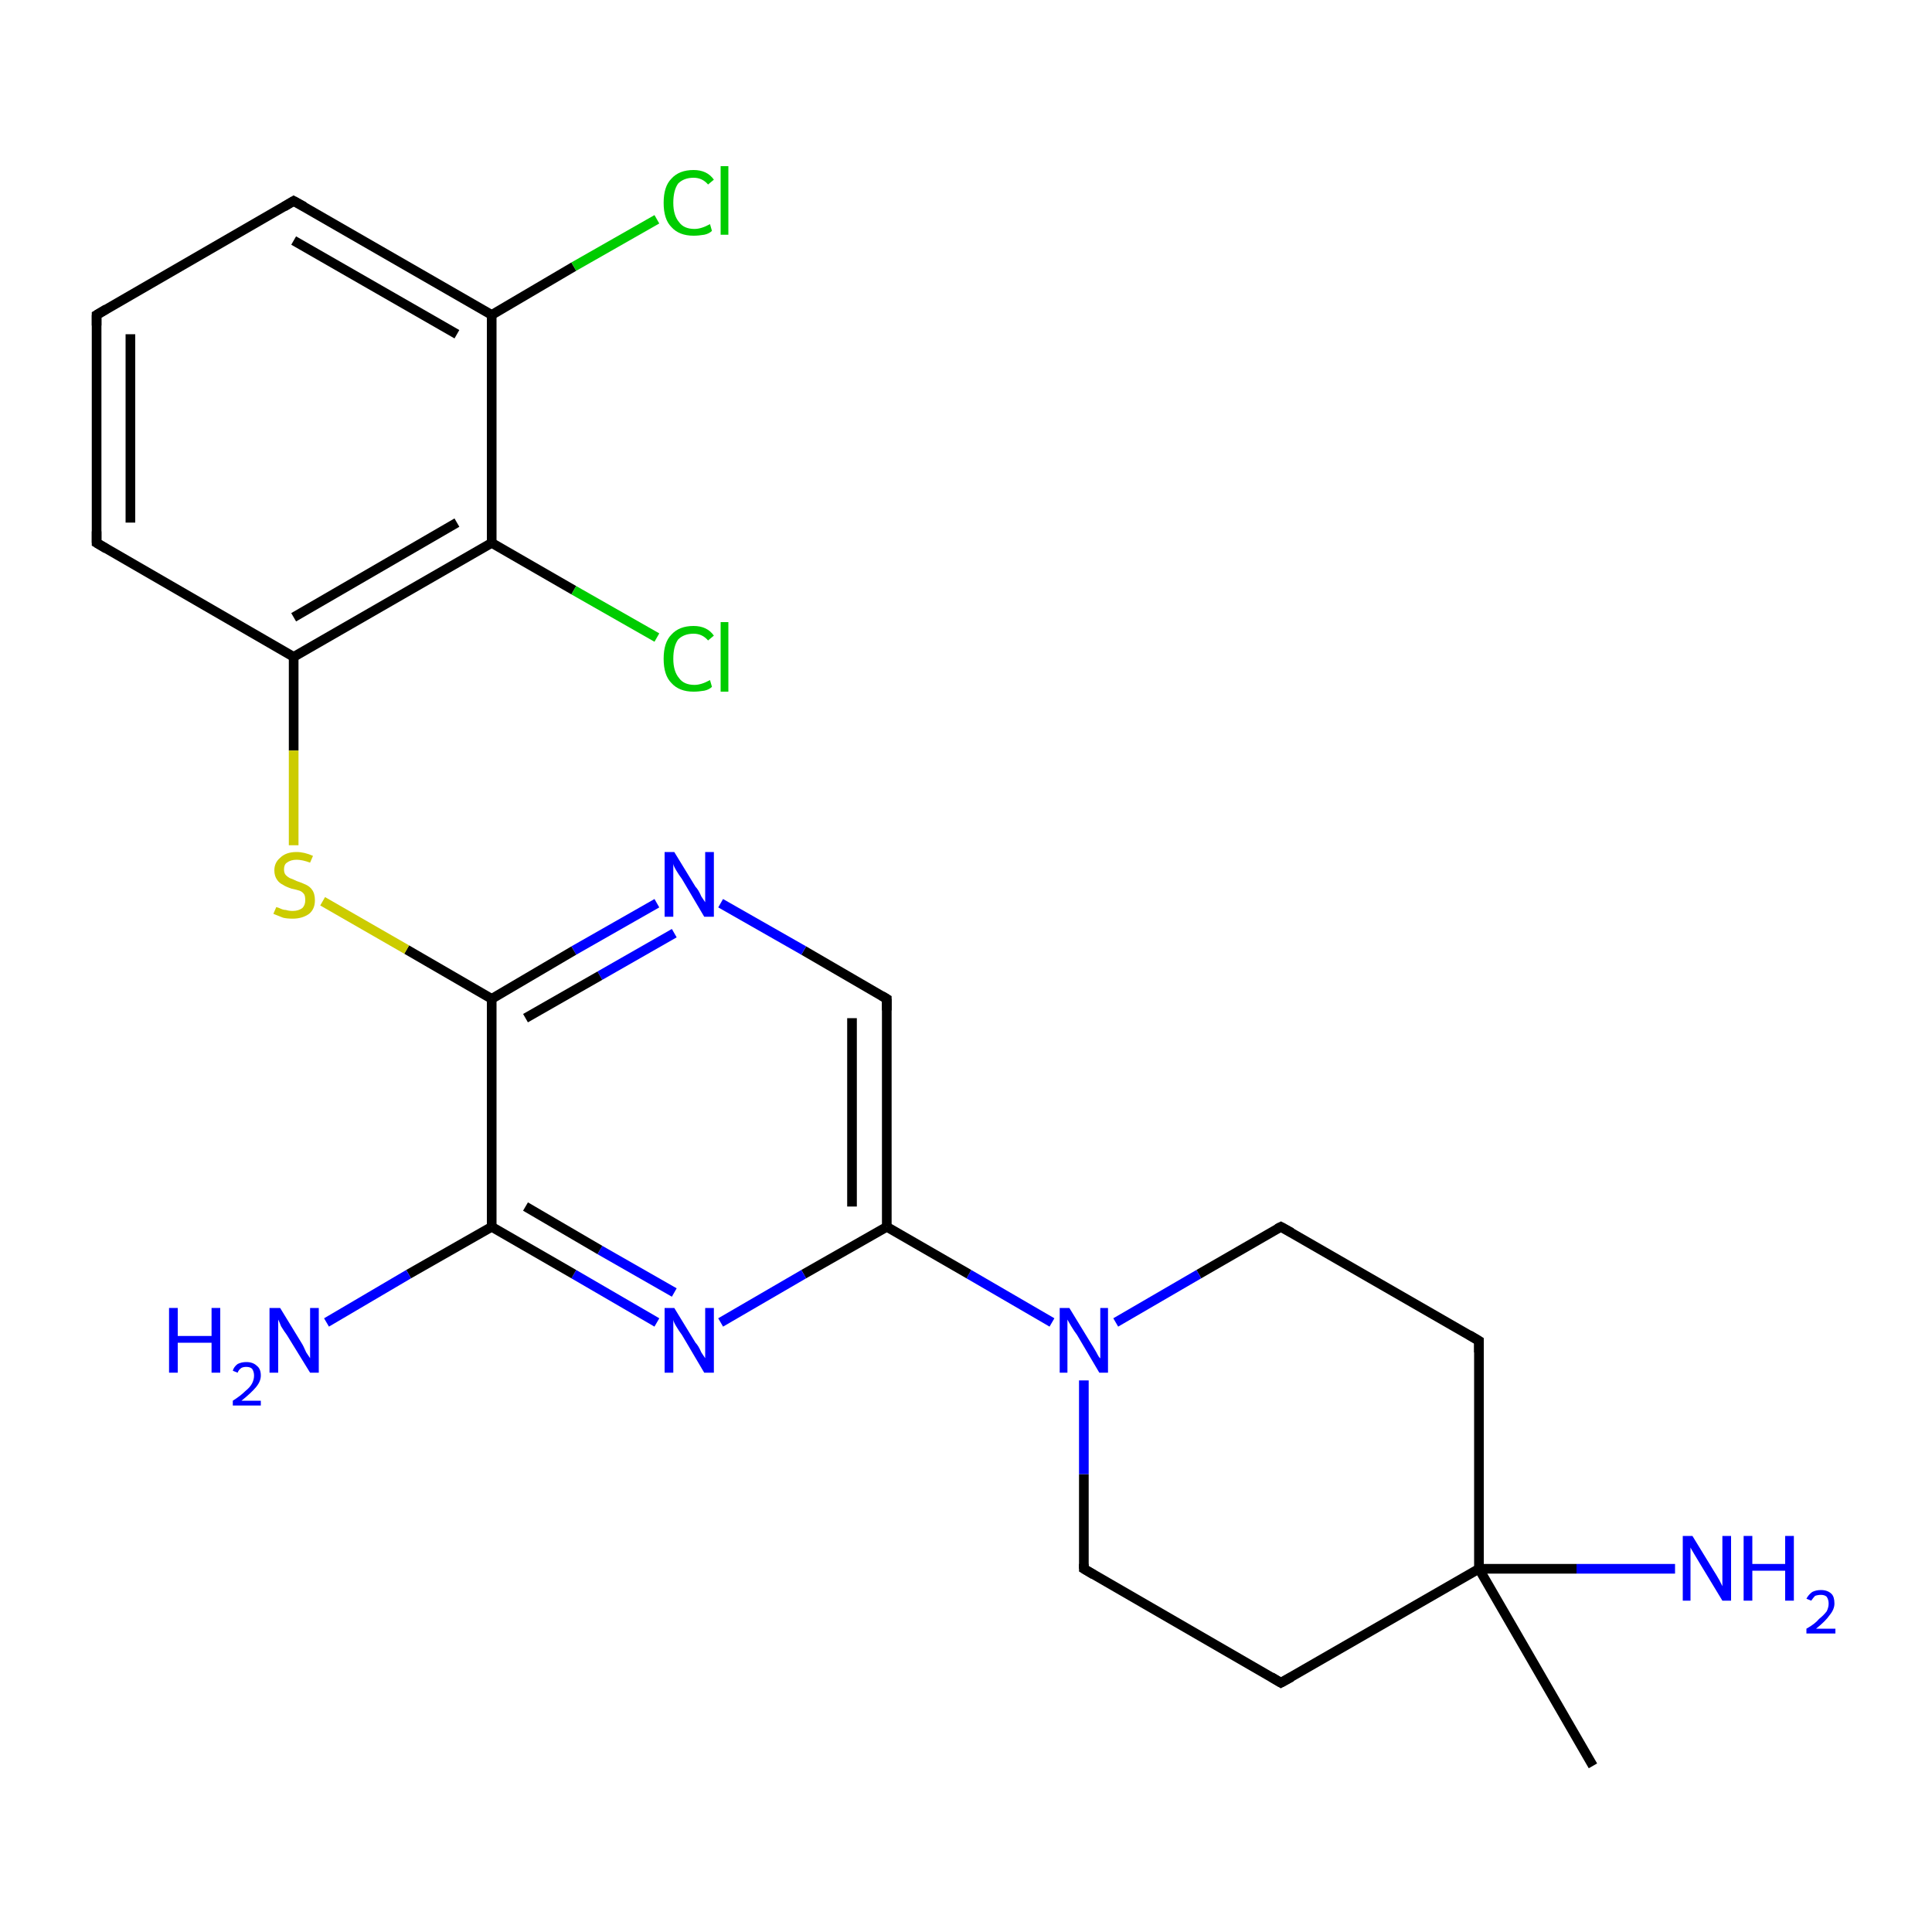 <?xml version='1.0' encoding='iso-8859-1'?>
<svg version='1.1' baseProfile='full'
              xmlns='http://www.w3.org/2000/svg'
                      xmlns:rdkit='http://www.rdkit.org/xml'
                      xmlns:xlink='http://www.w3.org/1999/xlink'
                  xml:space='preserve'
width='200px' height='200px' viewBox='0 0 200 200'>
<!-- END OF HEADER -->
<rect style='opacity:1.0;fill:#FFFFFF;stroke:none' width='200.0' height='200.0' x='0.0' y='0.0'> </rect>
<path class='bond-0 atom-19 atom-16' d='M 164.9,182.8 L 153.1,162.4' style='fill:none;fill-rule:evenodd;stroke:#000000;stroke-width:1.0px;stroke-linecap:butt;stroke-linejoin:miter;stroke-opacity:1' />
<path class='bond-1 atom-18 atom-17' d='M 112.2,162.4 L 132.6,174.2' style='fill:none;fill-rule:evenodd;stroke:#000000;stroke-width:1.0px;stroke-linecap:butt;stroke-linejoin:miter;stroke-opacity:1' />
<path class='bond-2 atom-18 atom-13' d='M 112.2,162.4 L 112.2,152.6' style='fill:none;fill-rule:evenodd;stroke:#000000;stroke-width:1.0px;stroke-linecap:butt;stroke-linejoin:miter;stroke-opacity:1' />
<path class='bond-2 atom-18 atom-13' d='M 112.2,152.6 L 112.2,142.9' style='fill:none;fill-rule:evenodd;stroke:#0000FF;stroke-width:1.0px;stroke-linecap:butt;stroke-linejoin:miter;stroke-opacity:1' />
<path class='bond-3 atom-17 atom-16' d='M 132.6,174.2 L 153.1,162.4' style='fill:none;fill-rule:evenodd;stroke:#000000;stroke-width:1.0px;stroke-linecap:butt;stroke-linejoin:miter;stroke-opacity:1' />
<path class='bond-4 atom-16 atom-20' d='M 153.1,162.4 L 163.2,162.4' style='fill:none;fill-rule:evenodd;stroke:#000000;stroke-width:1.0px;stroke-linecap:butt;stroke-linejoin:miter;stroke-opacity:1' />
<path class='bond-4 atom-16 atom-20' d='M 163.2,162.4 L 173.4,162.4' style='fill:none;fill-rule:evenodd;stroke:#0000FF;stroke-width:1.0px;stroke-linecap:butt;stroke-linejoin:miter;stroke-opacity:1' />
<path class='bond-5 atom-16 atom-15' d='M 153.1,162.4 L 153.1,138.8' style='fill:none;fill-rule:evenodd;stroke:#000000;stroke-width:1.0px;stroke-linecap:butt;stroke-linejoin:miter;stroke-opacity:1' />
<path class='bond-6 atom-14 atom-13' d='M 132.6,127.0 L 124.1,131.9' style='fill:none;fill-rule:evenodd;stroke:#000000;stroke-width:1.0px;stroke-linecap:butt;stroke-linejoin:miter;stroke-opacity:1' />
<path class='bond-6 atom-14 atom-13' d='M 124.1,131.9 L 115.5,136.9' style='fill:none;fill-rule:evenodd;stroke:#0000FF;stroke-width:1.0px;stroke-linecap:butt;stroke-linejoin:miter;stroke-opacity:1' />
<path class='bond-7 atom-14 atom-15' d='M 132.6,127.0 L 153.1,138.8' style='fill:none;fill-rule:evenodd;stroke:#000000;stroke-width:1.0px;stroke-linecap:butt;stroke-linejoin:miter;stroke-opacity:1' />
<path class='bond-8 atom-13 atom-2' d='M 108.9,136.9 L 100.3,131.9' style='fill:none;fill-rule:evenodd;stroke:#0000FF;stroke-width:1.0px;stroke-linecap:butt;stroke-linejoin:miter;stroke-opacity:1' />
<path class='bond-8 atom-13 atom-2' d='M 100.3,131.9 L 91.8,127.0' style='fill:none;fill-rule:evenodd;stroke:#000000;stroke-width:1.0px;stroke-linecap:butt;stroke-linejoin:miter;stroke-opacity:1' />
<path class='bond-9 atom-2 atom-1' d='M 91.8,127.0 L 91.8,103.4' style='fill:none;fill-rule:evenodd;stroke:#000000;stroke-width:1.0px;stroke-linecap:butt;stroke-linejoin:miter;stroke-opacity:1' />
<path class='bond-9 atom-2 atom-1' d='M 88.2,124.9 L 88.2,105.4' style='fill:none;fill-rule:evenodd;stroke:#000000;stroke-width:1.0px;stroke-linecap:butt;stroke-linejoin:miter;stroke-opacity:1' />
<path class='bond-10 atom-2 atom-10' d='M 91.8,127.0 L 83.2,131.9' style='fill:none;fill-rule:evenodd;stroke:#000000;stroke-width:1.0px;stroke-linecap:butt;stroke-linejoin:miter;stroke-opacity:1' />
<path class='bond-10 atom-2 atom-10' d='M 83.2,131.9 L 74.6,136.9' style='fill:none;fill-rule:evenodd;stroke:#0000FF;stroke-width:1.0px;stroke-linecap:butt;stroke-linejoin:miter;stroke-opacity:1' />
<path class='bond-11 atom-1 atom-9' d='M 91.8,103.4 L 83.2,98.4' style='fill:none;fill-rule:evenodd;stroke:#000000;stroke-width:1.0px;stroke-linecap:butt;stroke-linejoin:miter;stroke-opacity:1' />
<path class='bond-11 atom-1 atom-9' d='M 83.2,98.4 L 74.6,93.5' style='fill:none;fill-rule:evenodd;stroke:#0000FF;stroke-width:1.0px;stroke-linecap:butt;stroke-linejoin:miter;stroke-opacity:1' />
<path class='bond-12 atom-5 atom-4' d='M 10.0,32.6 L 10.0,56.2' style='fill:none;fill-rule:evenodd;stroke:#000000;stroke-width:1.0px;stroke-linecap:butt;stroke-linejoin:miter;stroke-opacity:1' />
<path class='bond-12 atom-5 atom-4' d='M 13.5,34.6 L 13.5,54.1' style='fill:none;fill-rule:evenodd;stroke:#000000;stroke-width:1.0px;stroke-linecap:butt;stroke-linejoin:miter;stroke-opacity:1' />
<path class='bond-13 atom-5 atom-6' d='M 10.0,32.6 L 30.4,20.8' style='fill:none;fill-rule:evenodd;stroke:#000000;stroke-width:1.0px;stroke-linecap:butt;stroke-linejoin:miter;stroke-opacity:1' />
<path class='bond-14 atom-10 atom-11' d='M 68.0,136.9 L 59.4,131.9' style='fill:none;fill-rule:evenodd;stroke:#0000FF;stroke-width:1.0px;stroke-linecap:butt;stroke-linejoin:miter;stroke-opacity:1' />
<path class='bond-14 atom-10 atom-11' d='M 59.4,131.9 L 50.9,127.0' style='fill:none;fill-rule:evenodd;stroke:#000000;stroke-width:1.0px;stroke-linecap:butt;stroke-linejoin:miter;stroke-opacity:1' />
<path class='bond-14 atom-10 atom-11' d='M 69.8,133.8 L 62.1,129.4' style='fill:none;fill-rule:evenodd;stroke:#0000FF;stroke-width:1.0px;stroke-linecap:butt;stroke-linejoin:miter;stroke-opacity:1' />
<path class='bond-14 atom-10 atom-11' d='M 62.1,129.4 L 54.4,124.9' style='fill:none;fill-rule:evenodd;stroke:#000000;stroke-width:1.0px;stroke-linecap:butt;stroke-linejoin:miter;stroke-opacity:1' />
<path class='bond-15 atom-4 atom-3' d='M 10.0,56.2 L 30.4,68.0' style='fill:none;fill-rule:evenodd;stroke:#000000;stroke-width:1.0px;stroke-linecap:butt;stroke-linejoin:miter;stroke-opacity:1' />
<path class='bond-16 atom-9 atom-0' d='M 68.0,93.5 L 59.4,98.4' style='fill:none;fill-rule:evenodd;stroke:#0000FF;stroke-width:1.0px;stroke-linecap:butt;stroke-linejoin:miter;stroke-opacity:1' />
<path class='bond-16 atom-9 atom-0' d='M 59.4,98.4 L 50.9,103.4' style='fill:none;fill-rule:evenodd;stroke:#000000;stroke-width:1.0px;stroke-linecap:butt;stroke-linejoin:miter;stroke-opacity:1' />
<path class='bond-16 atom-9 atom-0' d='M 69.8,96.6 L 62.1,101.0' style='fill:none;fill-rule:evenodd;stroke:#0000FF;stroke-width:1.0px;stroke-linecap:butt;stroke-linejoin:miter;stroke-opacity:1' />
<path class='bond-16 atom-9 atom-0' d='M 62.1,101.0 L 54.4,105.4' style='fill:none;fill-rule:evenodd;stroke:#000000;stroke-width:1.0px;stroke-linecap:butt;stroke-linejoin:miter;stroke-opacity:1' />
<path class='bond-17 atom-6 atom-7' d='M 30.4,20.8 L 50.9,32.6' style='fill:none;fill-rule:evenodd;stroke:#000000;stroke-width:1.0px;stroke-linecap:butt;stroke-linejoin:miter;stroke-opacity:1' />
<path class='bond-17 atom-6 atom-7' d='M 30.4,24.9 L 47.3,34.6' style='fill:none;fill-rule:evenodd;stroke:#000000;stroke-width:1.0px;stroke-linecap:butt;stroke-linejoin:miter;stroke-opacity:1' />
<path class='bond-18 atom-11 atom-0' d='M 50.9,127.0 L 50.9,103.4' style='fill:none;fill-rule:evenodd;stroke:#000000;stroke-width:1.0px;stroke-linecap:butt;stroke-linejoin:miter;stroke-opacity:1' />
<path class='bond-19 atom-11 atom-12' d='M 50.9,127.0 L 42.3,131.9' style='fill:none;fill-rule:evenodd;stroke:#000000;stroke-width:1.0px;stroke-linecap:butt;stroke-linejoin:miter;stroke-opacity:1' />
<path class='bond-19 atom-11 atom-12' d='M 42.3,131.9 L 33.8,136.9' style='fill:none;fill-rule:evenodd;stroke:#0000FF;stroke-width:1.0px;stroke-linecap:butt;stroke-linejoin:miter;stroke-opacity:1' />
<path class='bond-20 atom-0 atom-21' d='M 50.9,103.4 L 42.1,98.3' style='fill:none;fill-rule:evenodd;stroke:#000000;stroke-width:1.0px;stroke-linecap:butt;stroke-linejoin:miter;stroke-opacity:1' />
<path class='bond-20 atom-0 atom-21' d='M 42.1,98.3 L 33.4,93.3' style='fill:none;fill-rule:evenodd;stroke:#CCCC00;stroke-width:1.0px;stroke-linecap:butt;stroke-linejoin:miter;stroke-opacity:1' />
<path class='bond-21 atom-3 atom-21' d='M 30.4,68.0 L 30.4,77.7' style='fill:none;fill-rule:evenodd;stroke:#000000;stroke-width:1.0px;stroke-linecap:butt;stroke-linejoin:miter;stroke-opacity:1' />
<path class='bond-21 atom-3 atom-21' d='M 30.4,77.7 L 30.4,87.5' style='fill:none;fill-rule:evenodd;stroke:#CCCC00;stroke-width:1.0px;stroke-linecap:butt;stroke-linejoin:miter;stroke-opacity:1' />
<path class='bond-22 atom-3 atom-8' d='M 30.4,68.0 L 50.9,56.2' style='fill:none;fill-rule:evenodd;stroke:#000000;stroke-width:1.0px;stroke-linecap:butt;stroke-linejoin:miter;stroke-opacity:1' />
<path class='bond-22 atom-3 atom-8' d='M 30.4,63.9 L 47.3,54.1' style='fill:none;fill-rule:evenodd;stroke:#000000;stroke-width:1.0px;stroke-linecap:butt;stroke-linejoin:miter;stroke-opacity:1' />
<path class='bond-23 atom-7 atom-8' d='M 50.9,32.6 L 50.9,56.2' style='fill:none;fill-rule:evenodd;stroke:#000000;stroke-width:1.0px;stroke-linecap:butt;stroke-linejoin:miter;stroke-opacity:1' />
<path class='bond-24 atom-7 atom-23' d='M 50.9,32.6 L 59.4,27.6' style='fill:none;fill-rule:evenodd;stroke:#000000;stroke-width:1.0px;stroke-linecap:butt;stroke-linejoin:miter;stroke-opacity:1' />
<path class='bond-24 atom-7 atom-23' d='M 59.4,27.6 L 68.0,22.7' style='fill:none;fill-rule:evenodd;stroke:#00CC00;stroke-width:1.0px;stroke-linecap:butt;stroke-linejoin:miter;stroke-opacity:1' />
<path class='bond-25 atom-8 atom-22' d='M 50.9,56.2 L 59.4,61.1' style='fill:none;fill-rule:evenodd;stroke:#000000;stroke-width:1.0px;stroke-linecap:butt;stroke-linejoin:miter;stroke-opacity:1' />
<path class='bond-25 atom-8 atom-22' d='M 59.4,61.1 L 68.0,66.0' style='fill:none;fill-rule:evenodd;stroke:#00CC00;stroke-width:1.0px;stroke-linecap:butt;stroke-linejoin:miter;stroke-opacity:1' />
<path d='M 91.8,104.6 L 91.8,103.4 L 91.3,103.1' style='fill:none;stroke:#000000;stroke-width:1.0px;stroke-linecap:butt;stroke-linejoin:miter;stroke-miterlimit:10;stroke-opacity:1;' />
<path d='M 10.0,55.0 L 10.0,56.2 L 11.0,56.8' style='fill:none;stroke:#000000;stroke-width:1.0px;stroke-linecap:butt;stroke-linejoin:miter;stroke-miterlimit:10;stroke-opacity:1;' />
<path d='M 10.0,33.7 L 10.0,32.6 L 11.0,32.0' style='fill:none;stroke:#000000;stroke-width:1.0px;stroke-linecap:butt;stroke-linejoin:miter;stroke-miterlimit:10;stroke-opacity:1;' />
<path d='M 29.4,21.4 L 30.4,20.8 L 31.5,21.4' style='fill:none;stroke:#000000;stroke-width:1.0px;stroke-linecap:butt;stroke-linejoin:miter;stroke-miterlimit:10;stroke-opacity:1;' />
<path d='M 132.2,127.2 L 132.6,127.0 L 133.7,127.6' style='fill:none;stroke:#000000;stroke-width:1.0px;stroke-linecap:butt;stroke-linejoin:miter;stroke-miterlimit:10;stroke-opacity:1;' />
<path d='M 153.1,140.0 L 153.1,138.8 L 152.1,138.2' style='fill:none;stroke:#000000;stroke-width:1.0px;stroke-linecap:butt;stroke-linejoin:miter;stroke-miterlimit:10;stroke-opacity:1;' />
<path d='M 131.6,173.6 L 132.6,174.2 L 133.7,173.6' style='fill:none;stroke:#000000;stroke-width:1.0px;stroke-linecap:butt;stroke-linejoin:miter;stroke-miterlimit:10;stroke-opacity:1;' />
<path d='M 113.2,163.0 L 112.2,162.4 L 112.2,161.9' style='fill:none;stroke:#000000;stroke-width:1.0px;stroke-linecap:butt;stroke-linejoin:miter;stroke-miterlimit:10;stroke-opacity:1;' />
<path class='atom-9' d='M 69.8 88.2
L 72.0 91.8
Q 72.3 92.1, 72.6 92.8
Q 73.0 93.4, 73.0 93.4
L 73.0 88.2
L 73.9 88.2
L 73.9 94.9
L 72.9 94.9
L 70.6 91.0
Q 70.3 90.6, 70.0 90.1
Q 69.7 89.6, 69.7 89.4
L 69.7 94.9
L 68.8 94.9
L 68.8 88.2
L 69.8 88.2
' fill='#0000FF'/>
<path class='atom-10' d='M 69.8 135.4
L 72.0 139.0
Q 72.3 139.3, 72.6 140.0
Q 73.0 140.6, 73.0 140.6
L 73.0 135.4
L 73.9 135.4
L 73.9 142.1
L 72.9 142.1
L 70.6 138.2
Q 70.3 137.8, 70.0 137.3
Q 69.7 136.8, 69.7 136.6
L 69.7 142.1
L 68.8 142.1
L 68.8 135.4
L 69.8 135.4
' fill='#0000FF'/>
<path class='atom-12' d='M 17.5 135.4
L 18.4 135.4
L 18.4 138.3
L 21.9 138.3
L 21.9 135.4
L 22.8 135.4
L 22.8 142.1
L 21.9 142.1
L 21.9 139.0
L 18.4 139.0
L 18.4 142.1
L 17.5 142.1
L 17.5 135.4
' fill='#0000FF'/>
<path class='atom-12' d='M 24.1 141.9
Q 24.2 141.5, 24.6 141.2
Q 25.0 141.0, 25.5 141.0
Q 26.2 141.0, 26.6 141.4
Q 27.0 141.7, 27.0 142.4
Q 27.0 143.0, 26.5 143.6
Q 26.0 144.2, 25.0 145.0
L 27.0 145.0
L 27.0 145.5
L 24.1 145.5
L 24.1 145.0
Q 24.9 144.5, 25.4 144.0
Q 25.9 143.6, 26.1 143.2
Q 26.3 142.8, 26.3 142.4
Q 26.3 142.0, 26.1 141.7
Q 25.9 141.5, 25.5 141.5
Q 25.2 141.5, 25.0 141.6
Q 24.7 141.8, 24.6 142.1
L 24.1 141.9
' fill='#0000FF'/>
<path class='atom-12' d='M 29.0 135.4
L 31.2 139.0
Q 31.4 139.3, 31.7 140.0
Q 32.1 140.6, 32.1 140.6
L 32.1 135.4
L 33.0 135.4
L 33.0 142.1
L 32.1 142.1
L 29.7 138.2
Q 29.4 137.8, 29.1 137.3
Q 28.9 136.8, 28.8 136.6
L 28.8 142.1
L 27.9 142.1
L 27.9 135.4
L 29.0 135.4
' fill='#0000FF'/>
<path class='atom-13' d='M 110.7 135.4
L 112.9 139.0
Q 113.1 139.3, 113.5 140.0
Q 113.8 140.6, 113.9 140.6
L 113.9 135.4
L 114.7 135.4
L 114.7 142.1
L 113.8 142.1
L 111.5 138.2
Q 111.2 137.8, 110.9 137.3
Q 110.6 136.8, 110.5 136.6
L 110.5 142.1
L 109.7 142.1
L 109.7 135.4
L 110.7 135.4
' fill='#0000FF'/>
<path class='atom-20' d='M 175.2 159.0
L 177.4 162.6
Q 177.6 162.9, 178.0 163.6
Q 178.3 164.2, 178.3 164.2
L 178.3 159.0
L 179.2 159.0
L 179.2 165.7
L 178.3 165.7
L 176.0 161.9
Q 175.7 161.4, 175.4 160.9
Q 175.1 160.4, 175.0 160.2
L 175.0 165.7
L 174.2 165.7
L 174.2 159.0
L 175.2 159.0
' fill='#0000FF'/>
<path class='atom-20' d='M 180.5 159.0
L 181.4 159.0
L 181.4 161.9
L 184.8 161.9
L 184.8 159.0
L 185.7 159.0
L 185.7 165.7
L 184.8 165.7
L 184.8 162.6
L 181.4 162.6
L 181.4 165.7
L 180.5 165.7
L 180.5 159.0
' fill='#0000FF'/>
<path class='atom-20' d='M 187.0 165.5
Q 187.2 165.1, 187.6 164.8
Q 188.0 164.6, 188.5 164.6
Q 189.2 164.6, 189.6 165.0
Q 189.9 165.3, 189.9 166.0
Q 189.9 166.6, 189.4 167.2
Q 189.0 167.8, 188.0 168.6
L 190.0 168.6
L 190.0 169.1
L 187.0 169.1
L 187.0 168.6
Q 187.9 168.1, 188.3 167.6
Q 188.8 167.2, 189.1 166.8
Q 189.3 166.4, 189.3 166.0
Q 189.3 165.6, 189.1 165.3
Q 188.9 165.1, 188.5 165.1
Q 188.2 165.1, 187.9 165.2
Q 187.7 165.4, 187.5 165.7
L 187.0 165.5
' fill='#0000FF'/>
<path class='atom-21' d='M 28.6 93.9
Q 28.6 93.9, 28.9 94.0
Q 29.3 94.2, 29.6 94.2
Q 29.9 94.3, 30.3 94.3
Q 30.9 94.3, 31.3 94.0
Q 31.6 93.7, 31.6 93.2
Q 31.6 92.8, 31.5 92.6
Q 31.3 92.3, 31.0 92.2
Q 30.7 92.1, 30.2 92.0
Q 29.6 91.8, 29.3 91.6
Q 28.9 91.4, 28.7 91.1
Q 28.4 90.7, 28.4 90.1
Q 28.4 89.3, 29.0 88.8
Q 29.6 88.2, 30.7 88.2
Q 31.5 88.2, 32.4 88.6
L 32.1 89.3
Q 31.3 89.0, 30.7 89.0
Q 30.1 89.0, 29.7 89.3
Q 29.4 89.5, 29.4 90.0
Q 29.4 90.4, 29.6 90.6
Q 29.8 90.8, 30.0 90.9
Q 30.3 91.0, 30.7 91.2
Q 31.3 91.4, 31.7 91.6
Q 32.1 91.8, 32.3 92.1
Q 32.6 92.5, 32.6 93.2
Q 32.6 94.1, 32.0 94.6
Q 31.3 95.1, 30.3 95.1
Q 29.7 95.1, 29.3 95.0
Q 28.8 94.8, 28.3 94.6
L 28.6 93.9
' fill='#CCCC00'/>
<path class='atom-22' d='M 68.7 68.2
Q 68.7 66.5, 69.5 65.7
Q 70.3 64.8, 71.8 64.8
Q 73.2 64.8, 73.9 65.8
L 73.3 66.3
Q 72.7 65.6, 71.8 65.6
Q 70.8 65.6, 70.2 66.2
Q 69.7 66.9, 69.7 68.2
Q 69.7 69.5, 70.3 70.2
Q 70.8 70.9, 71.9 70.9
Q 72.6 70.9, 73.5 70.4
L 73.7 71.1
Q 73.4 71.4, 72.9 71.5
Q 72.3 71.6, 71.8 71.6
Q 70.3 71.6, 69.5 70.7
Q 68.7 69.9, 68.7 68.2
' fill='#00CC00'/>
<path class='atom-22' d='M 74.6 64.4
L 75.4 64.4
L 75.4 71.6
L 74.6 71.6
L 74.6 64.4
' fill='#00CC00'/>
<path class='atom-23' d='M 68.7 21.0
Q 68.7 19.3, 69.5 18.5
Q 70.3 17.6, 71.8 17.6
Q 73.2 17.6, 73.9 18.6
L 73.3 19.1
Q 72.7 18.4, 71.8 18.4
Q 70.8 18.4, 70.2 19.0
Q 69.7 19.7, 69.7 21.0
Q 69.7 22.3, 70.3 23.0
Q 70.8 23.7, 71.9 23.7
Q 72.6 23.7, 73.5 23.2
L 73.7 23.9
Q 73.4 24.2, 72.9 24.3
Q 72.3 24.4, 71.8 24.4
Q 70.3 24.4, 69.5 23.5
Q 68.7 22.7, 68.7 21.0
' fill='#00CC00'/>
<path class='atom-23' d='M 74.6 17.2
L 75.4 17.2
L 75.4 24.3
L 74.6 24.3
L 74.6 17.2
' fill='#00CC00'/>
</svg>
